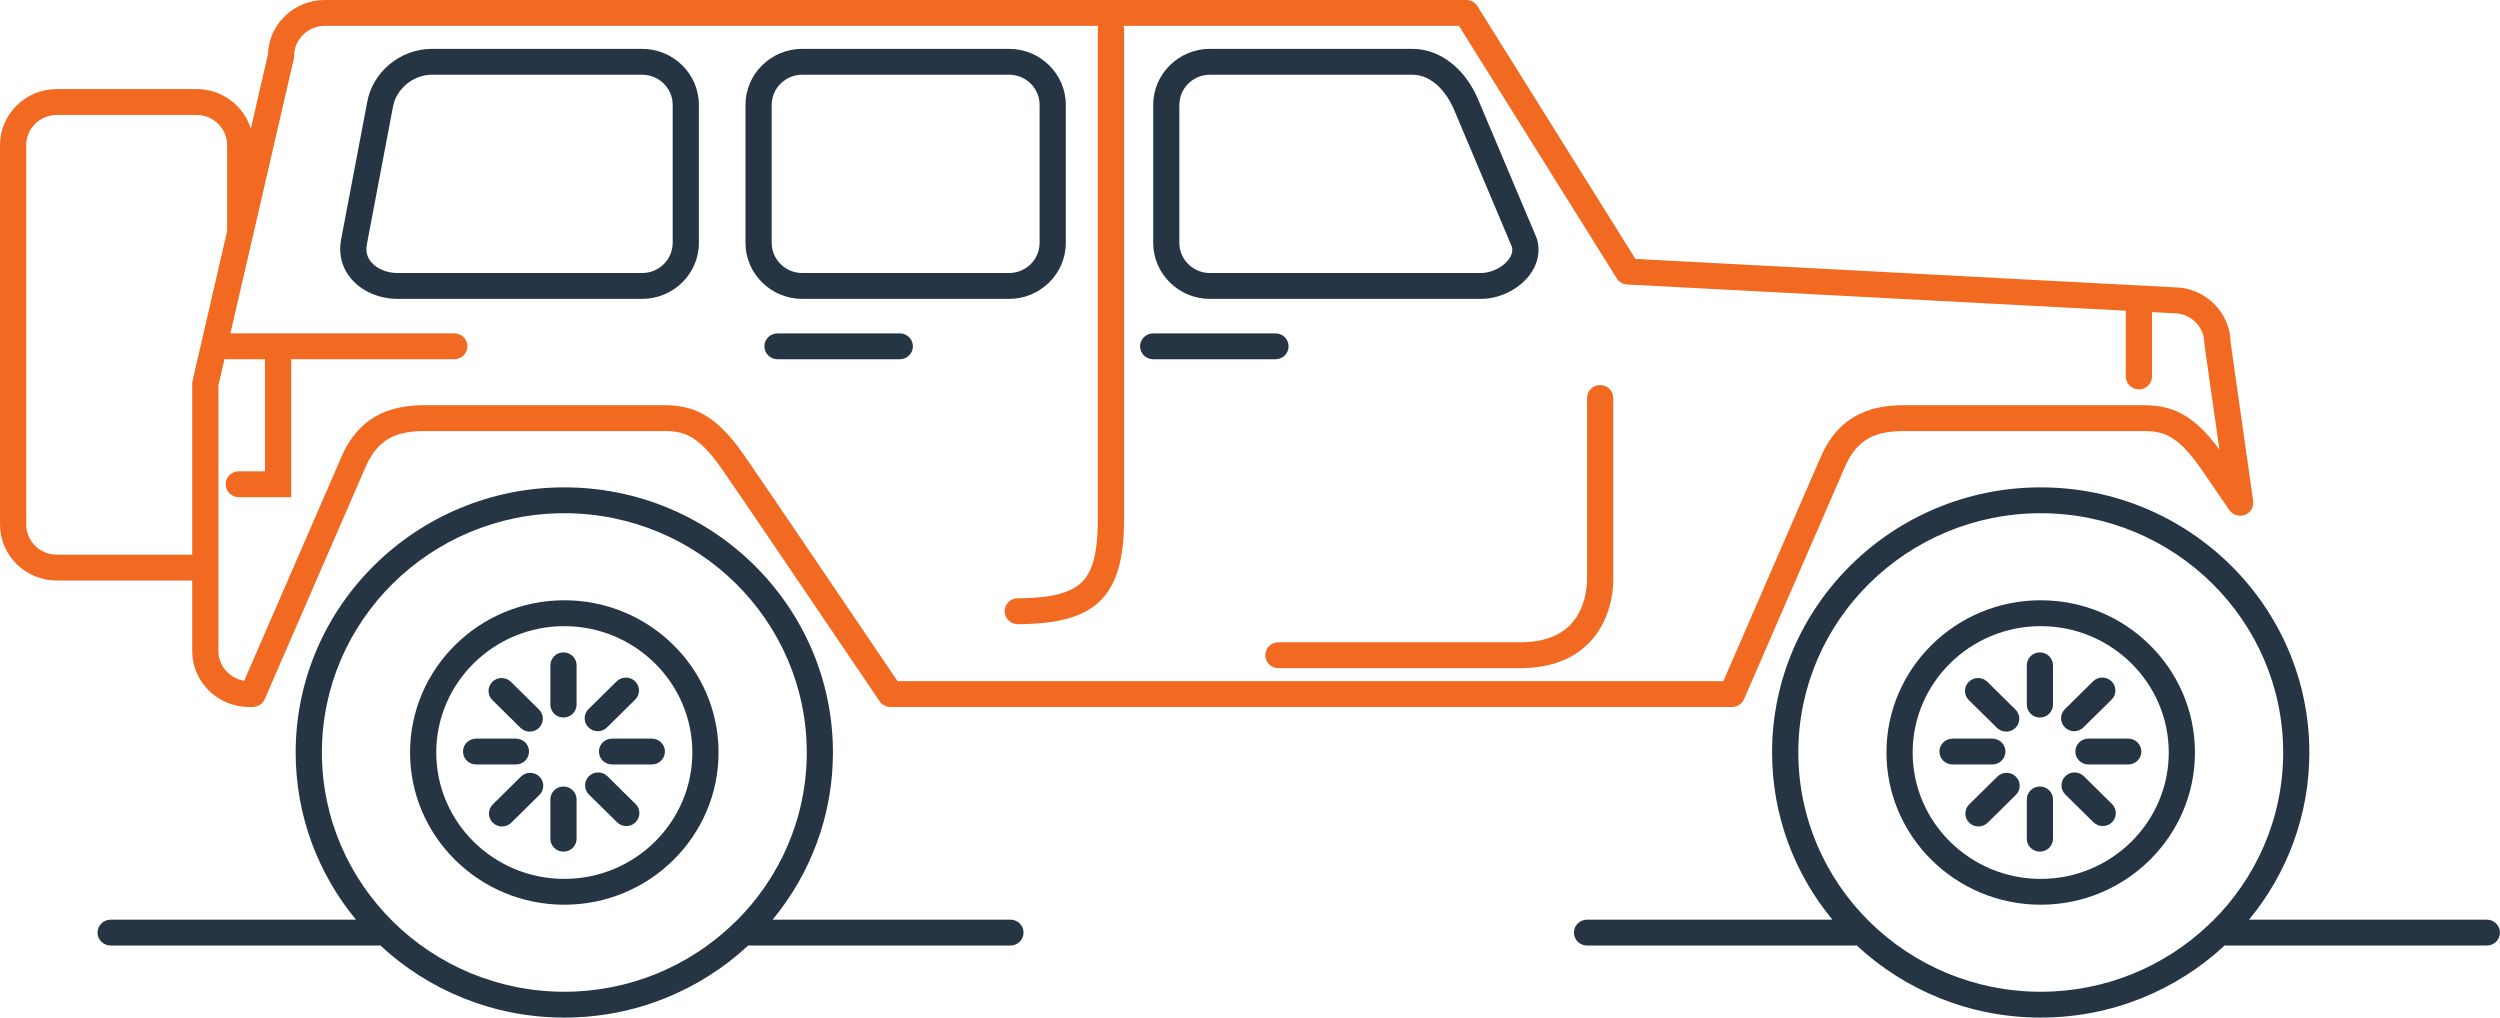 <svg width="199" height="81" viewBox="0 0 199 81" fill="none" xmlns="http://www.w3.org/2000/svg">
<g clip-path="url(#clip0_54_279)">
<path d="M44.918 47.781C38.147 47.781 32.64 53.216 32.64 59.898C32.64 66.581 38.147 72.016 44.918 72.016C51.689 72.016 57.197 66.578 57.197 59.898C57.197 53.218 51.689 47.781 44.918 47.781V47.781ZM44.918 69.96C39.297 69.96 34.726 65.446 34.726 59.901C34.726 54.355 39.299 49.842 44.918 49.842C50.537 49.842 55.11 54.355 55.11 59.901C55.11 65.446 50.537 69.96 44.918 69.96V69.96Z" fill="#263544"/>
<path d="M15.299 51.816C15.299 54.275 17.327 56.277 19.819 56.277H20.113C20.53 56.277 20.908 56.032 21.073 55.653C25.839 44.669 28.472 38.609 29.121 37.124C30.143 34.791 31.747 34.313 33.843 34.313H52.85C54.318 34.313 55.507 34.528 57.438 37.298C58.694 39.099 64.971 48.362 70.017 55.817C70.21 56.103 70.537 56.275 70.884 56.275H137.867C138.285 56.275 138.663 56.03 138.827 55.65C143.593 44.667 146.226 38.607 146.875 37.122C147.897 34.789 149.502 34.311 151.597 34.311H170.605C172.072 34.311 173.261 34.526 175.192 37.296C175.54 37.792 176.277 38.872 177.452 40.597C177.723 40.995 178.238 41.155 178.69 40.984C179.142 40.812 179.418 40.355 179.35 39.879L177.559 27.256C177.517 24.84 175.521 22.886 173.069 22.87L130.181 20.612L117.604 0.49C117.413 0.185 117.077 0 116.716 0H25.846C23.395 0 21.393 1.935 21.328 4.337L19.965 10.235C19.395 8.416 17.675 7.09 15.646 7.09H4.52C2.028 7.092 0 9.094 0 11.553V41.75C0 44.209 2.028 46.211 4.52 46.211H15.299V51.816ZM23.386 4.69C23.402 4.614 23.412 4.539 23.412 4.461C23.412 3.136 24.503 2.059 25.846 2.059H87.416C87.4 2.132 87.388 2.21 87.388 2.288V41.332C87.388 43.882 87.013 45.408 86.169 46.284C85.291 47.197 83.652 47.623 81.014 47.623C80.437 47.623 79.971 48.083 79.971 48.652C79.971 49.222 80.437 49.682 81.014 49.682C87.261 49.682 89.475 47.497 89.475 41.332V2.288C89.475 2.21 89.463 2.132 89.447 2.059H116.134L128.693 22.159C128.871 22.447 129.184 22.628 129.525 22.646L169.214 24.734V29.966C169.214 30.536 169.68 30.996 170.257 30.996C170.834 30.996 171.3 30.536 171.3 29.966V24.844L172.983 24.933C173.001 24.933 173.02 24.933 173.038 24.933C174.381 24.933 175.472 26.011 175.472 27.335C175.472 27.384 175.475 27.432 175.482 27.477L176.661 35.782C174.522 32.856 172.746 32.254 170.605 32.254H151.597C149.511 32.254 146.551 32.675 144.961 36.306C144.323 37.765 141.776 43.624 137.181 54.216H71.443C66.45 46.838 60.393 37.905 59.158 36.132C56.907 32.904 55.076 32.254 52.85 32.254H33.843C31.757 32.254 28.797 32.675 27.206 36.306C26.569 37.763 24.026 43.615 19.439 54.186C18.277 54.005 17.385 53.01 17.385 51.814V30.673L17.865 28.594H21.094V37.516H19.008C18.43 37.516 17.965 37.975 17.965 38.545C17.965 39.115 18.43 39.575 19.008 39.575H23.18V28.594H36.161C36.738 28.594 37.204 28.134 37.204 27.564C37.204 26.995 36.738 26.535 36.161 26.535H18.34L20.136 18.757H20.167V18.629L23.386 4.687V4.69ZM4.52 44.152C3.178 44.152 2.086 43.075 2.086 41.75V11.553C2.086 10.228 3.178 9.151 4.52 9.151H15.646C16.989 9.151 18.08 10.228 18.08 11.553V18.398L15.324 30.33C15.308 30.406 15.299 30.481 15.299 30.559V44.15H4.52V44.152Z" fill="#F26A21"/>
<path d="M91.793 28.596H101.528C102.105 28.596 102.571 28.136 102.571 27.567C102.571 26.997 102.105 26.537 101.528 26.537H91.793C91.216 26.537 90.75 26.997 90.75 27.567C90.75 28.136 91.216 28.596 91.793 28.596Z" fill="#263544"/>
<path d="M71.626 26.537H61.891C61.313 26.537 60.847 26.997 60.847 27.567C60.847 28.136 61.313 28.596 61.891 28.596H71.626C72.203 28.596 72.669 28.136 72.669 27.567C72.669 26.997 72.203 26.537 71.626 26.537Z" fill="#263544"/>
<g filter="url(#filter0_d_54_279)">
<path d="M120.999 47.126H101.76C101.183 47.126 100.717 47.586 100.717 48.156C100.717 48.725 101.183 49.185 101.76 49.185H120.999C123.378 49.185 125.246 48.487 126.551 47.11C128.498 45.056 128.436 42.228 128.417 41.837V27.681C128.417 27.111 127.951 26.651 127.374 26.651C126.797 26.651 126.331 27.111 126.331 27.681V41.865C126.331 41.885 126.331 41.908 126.331 41.929C126.331 41.952 126.449 44.214 125.014 45.715C124.119 46.65 122.768 47.126 120.997 47.126H120.999Z" fill="#F26A21"/>
</g>
<path d="M63.861 23.792H80.319C82.81 23.792 84.839 21.79 84.839 19.331V8.35C84.839 5.891 82.81 3.889 80.319 3.889H63.861C61.369 3.889 59.341 5.891 59.341 8.35V19.331C59.341 21.79 61.369 23.792 63.861 23.792ZM61.427 8.35C61.427 7.025 62.519 5.948 63.861 5.948H80.319C81.661 5.948 82.752 7.025 82.752 8.35V19.331C82.752 20.655 81.661 21.733 80.319 21.733H63.861C62.519 21.733 61.427 20.655 61.427 19.331V8.35Z" fill="#263544"/>
<path d="M31.641 23.792H51.112C53.604 23.792 55.632 21.79 55.632 19.331V8.35C55.632 5.891 53.604 3.889 51.112 3.889H34.383C31.861 3.889 29.642 5.733 29.223 8.16L27.137 19.141C27.137 19.141 27.134 19.157 27.132 19.164C26.947 20.285 27.243 21.367 27.969 22.209C28.822 23.199 30.194 23.79 31.638 23.79L31.641 23.792ZM29.191 19.507L31.277 8.522C31.525 7.078 32.89 5.948 34.383 5.948H51.112C52.454 5.948 53.546 7.025 53.546 8.35V19.331C53.546 20.655 52.454 21.733 51.112 21.733H31.641C30.813 21.733 30.016 21.406 29.561 20.877C29.232 20.495 29.107 20.033 29.193 19.507H29.191Z" fill="#263544"/>
<path d="M96.313 23.792H117.87C119.342 23.792 120.858 23.06 121.732 21.925C122.406 21.051 122.627 20.033 122.353 19.056C122.342 19.015 122.328 18.974 122.311 18.935L117.678 7.959C116.63 5.449 114.618 3.889 112.425 3.889H96.315C93.823 3.889 91.795 5.891 91.795 8.35V19.331C91.795 21.79 93.823 23.792 96.315 23.792H96.313ZM93.879 8.35C93.879 7.025 94.971 5.948 96.313 5.948H112.423C114.013 5.948 115.184 7.392 115.747 8.746L120.353 19.658C120.429 19.994 120.334 20.337 120.07 20.678C119.59 21.298 118.686 21.733 117.868 21.733H96.31C94.968 21.733 93.876 20.655 93.876 19.331V8.35H93.879Z" fill="#263544"/>
<path d="M80.434 73.206H61.501C64.501 69.573 66.302 64.938 66.302 59.898C66.302 48.263 56.71 38.794 44.918 38.794C33.127 38.794 23.535 48.261 23.535 59.898C23.535 64.941 25.336 69.573 28.335 73.206H8.808C8.231 73.206 7.765 73.666 7.765 74.235C7.765 74.805 8.231 75.265 8.808 75.265H30.134C30.18 75.265 30.222 75.258 30.266 75.251C34.095 78.813 39.253 81 44.918 81C50.583 81 55.729 78.817 59.556 75.265H80.432C81.009 75.265 81.475 74.805 81.475 74.235C81.475 73.666 81.009 73.206 80.432 73.206H80.434ZM25.623 59.898C25.623 49.398 34.279 40.853 44.92 40.853C55.562 40.853 64.218 49.396 64.218 59.898C64.218 65.158 62.046 69.925 58.543 73.375C58.439 73.442 58.349 73.528 58.274 73.627C54.804 76.914 50.101 78.943 44.92 78.943C34.281 78.943 25.623 70.401 25.623 59.898V59.898Z" fill="#263544"/>
<path d="M44.853 62.607C44.276 62.607 43.81 63.067 43.81 63.636V66.761C43.81 67.331 44.276 67.791 44.853 67.791C45.43 67.791 45.896 67.331 45.896 66.761V63.636C45.896 63.067 45.43 62.607 44.853 62.607Z" fill="#263544"/>
<path d="M48.351 61.788C47.943 61.385 47.282 61.385 46.877 61.788C46.469 62.191 46.469 62.843 46.877 63.243L49.116 65.453C49.32 65.654 49.587 65.755 49.853 65.755C50.12 65.755 50.386 65.654 50.59 65.453C50.998 65.05 50.998 64.398 50.59 63.998L48.351 61.788Z" fill="#263544"/>
<path d="M51.886 58.794H48.72C48.142 58.794 47.676 59.253 47.676 59.823C47.676 60.392 48.142 60.852 48.72 60.852H51.886C52.463 60.852 52.929 60.392 52.929 59.823C52.929 59.253 52.463 58.794 51.886 58.794Z" fill="#263544"/>
<path d="M47.581 58.203C47.848 58.203 48.115 58.103 48.319 57.901L50.558 55.691C50.966 55.289 50.966 54.637 50.558 54.236C50.15 53.834 49.489 53.834 49.084 54.236L46.844 56.446C46.436 56.849 46.436 57.501 46.844 57.901C47.048 58.103 47.315 58.203 47.581 58.203Z" fill="#263544"/>
<path d="M44.853 57.114C45.43 57.114 45.896 56.654 45.896 56.085V52.96C45.896 52.39 45.43 51.93 44.853 51.93C44.276 51.93 43.81 52.39 43.81 52.96V56.085C43.81 56.654 44.276 57.114 44.853 57.114Z" fill="#263544"/>
<path d="M41.432 57.936C41.636 58.137 41.902 58.238 42.169 58.238C42.436 58.238 42.702 58.137 42.906 57.936C43.314 57.533 43.314 56.881 42.906 56.481L40.667 54.271C40.259 53.868 39.598 53.868 39.193 54.271C38.785 54.673 38.785 55.325 39.193 55.726L41.432 57.936Z" fill="#263544"/>
<path d="M42.109 59.823C42.109 59.253 41.643 58.794 41.066 58.794H37.899C37.322 58.794 36.856 59.253 36.856 59.823C36.856 60.392 37.322 60.852 37.899 60.852H41.066C41.643 60.852 42.109 60.392 42.109 59.823Z" fill="#263544"/>
<path d="M41.464 61.82L39.225 64.03C38.817 64.433 38.817 65.085 39.225 65.485C39.429 65.686 39.696 65.787 39.962 65.787C40.229 65.787 40.495 65.686 40.699 65.485L42.939 63.275C43.346 62.872 43.346 62.22 42.939 61.82C42.531 61.417 41.87 61.417 41.464 61.82Z" fill="#263544"/>
<path d="M162.441 47.781C155.67 47.781 150.162 53.216 150.162 59.898C150.162 66.581 155.67 72.016 162.441 72.016C169.211 72.016 174.719 66.578 174.719 59.898C174.719 53.218 169.211 47.781 162.441 47.781V47.781ZM162.441 69.96C156.819 69.96 152.248 65.446 152.248 59.901C152.248 54.355 156.822 49.842 162.441 49.842C168.059 49.842 172.633 54.355 172.633 59.901C172.633 65.446 168.059 69.96 162.441 69.96V69.96Z" fill="#263544"/>
<path d="M197.957 73.206H179.024C182.023 69.573 183.824 64.938 183.824 59.898C183.824 48.263 174.232 38.794 162.441 38.794C150.649 38.794 141.057 48.261 141.057 59.898C141.057 64.941 142.858 69.573 145.858 73.206H126.328C125.751 73.206 125.285 73.666 125.285 74.235C125.285 74.805 125.751 75.265 126.328 75.265H147.654C147.698 75.265 147.742 75.258 147.786 75.251C151.616 78.813 156.773 81 162.438 81C168.103 81 173.249 78.817 177.076 75.265H197.952C198.529 75.265 198.995 74.805 198.995 74.235C198.995 73.666 198.529 73.206 197.952 73.206H197.957ZM143.146 59.898C143.146 49.398 151.801 40.853 162.443 40.853C173.085 40.853 181.74 49.396 181.74 59.898C181.74 65.158 179.568 69.925 176.066 73.375C175.961 73.442 175.871 73.528 175.797 73.627C172.327 76.914 167.624 78.943 162.443 78.943C151.803 78.943 143.146 70.401 143.146 59.898V59.898Z" fill="#263544"/>
<path d="M162.376 62.607C161.798 62.607 161.333 63.067 161.333 63.636V66.761C161.333 67.331 161.798 67.791 162.376 67.791C162.953 67.791 163.419 67.331 163.419 66.761V63.636C163.419 63.067 162.953 62.607 162.376 62.607Z" fill="#263544"/>
<path d="M165.874 61.788C165.466 61.385 164.805 61.385 164.399 61.788C163.991 62.191 163.991 62.843 164.399 63.243L166.638 65.453C166.842 65.654 167.109 65.755 167.376 65.755C167.642 65.755 167.909 65.654 168.113 65.453C168.521 65.05 168.521 64.398 168.113 63.998L165.874 61.788V61.788Z" fill="#263544"/>
<path d="M169.408 58.794H166.242C165.665 58.794 165.199 59.253 165.199 59.823C165.199 60.392 165.665 60.852 166.242 60.852H169.408C169.986 60.852 170.452 60.392 170.452 59.823C170.452 59.253 169.986 58.794 169.408 58.794Z" fill="#263544"/>
<path d="M165.104 58.203C165.371 58.203 165.637 58.103 165.841 57.901L168.08 55.691C168.488 55.289 168.488 54.637 168.08 54.236C167.672 53.834 167.012 53.834 166.606 54.236L164.367 56.446C163.959 56.849 163.959 57.501 164.367 57.901C164.571 58.103 164.837 58.203 165.104 58.203V58.203Z" fill="#263544"/>
<path d="M162.376 57.114C162.953 57.114 163.419 56.654 163.419 56.085V52.96C163.419 52.39 162.953 51.93 162.376 51.93C161.798 51.93 161.333 52.39 161.333 52.96V56.085C161.333 56.654 161.798 57.114 162.376 57.114Z" fill="#263544"/>
<path d="M158.957 57.936C159.161 58.137 159.427 58.238 159.694 58.238C159.96 58.238 160.227 58.137 160.431 57.936C160.839 57.533 160.839 56.881 160.431 56.481L158.192 54.271C157.784 53.868 157.123 53.868 156.717 54.271C156.309 54.673 156.309 55.325 156.717 55.726L158.957 57.936V57.936Z" fill="#263544"/>
<path d="M159.631 59.823C159.631 59.253 159.165 58.794 158.588 58.794H155.422C154.844 58.794 154.379 59.253 154.379 59.823C154.379 60.392 154.844 60.852 155.422 60.852H158.588C159.165 60.852 159.631 60.392 159.631 59.823Z" fill="#263544"/>
<path d="M158.987 61.82L156.748 64.03C156.34 64.433 156.34 65.085 156.748 65.485C156.952 65.686 157.218 65.787 157.485 65.787C157.751 65.787 158.018 65.686 158.222 65.485L160.461 63.275C160.869 62.872 160.869 62.22 160.461 61.82C160.053 61.417 159.392 61.417 158.987 61.82V61.82Z" fill="#263544"/>
</g>
<defs>
<filter id="filter0_d_54_279" x="96.717" y="26.651" width="35.705" height="30.534" filterUnits="userSpaceOnUse" color-interpolation-filters="sRGB">
<feFlood flood-opacity="0" result="BackgroundImageFix"/>
<feColorMatrix in="SourceAlpha" type="matrix" values="0 0 0 0 0 0 0 0 0 0 0 0 0 0 0 0 0 0 127 0" result="hardAlpha"/>
<feOffset dy="4"/>
<feGaussianBlur stdDeviation="2"/>
<feComposite in2="hardAlpha" operator="out"/>
<feColorMatrix type="matrix" values="0 0 0 0 0 0 0 0 0 0 0 0 0 0 0 0 0 0 0.25 0"/>
<feBlend mode="normal" in2="BackgroundImageFix" result="effect1_dropShadow_54_279"/>
<feBlend mode="normal" in="SourceGraphic" in2="effect1_dropShadow_54_279" result="shape"/>
</filter>
<clipPath id="clip0_54_279">
<rect width="199" height="81" fill="white"/>
</clipPath>
</defs>
</svg>

